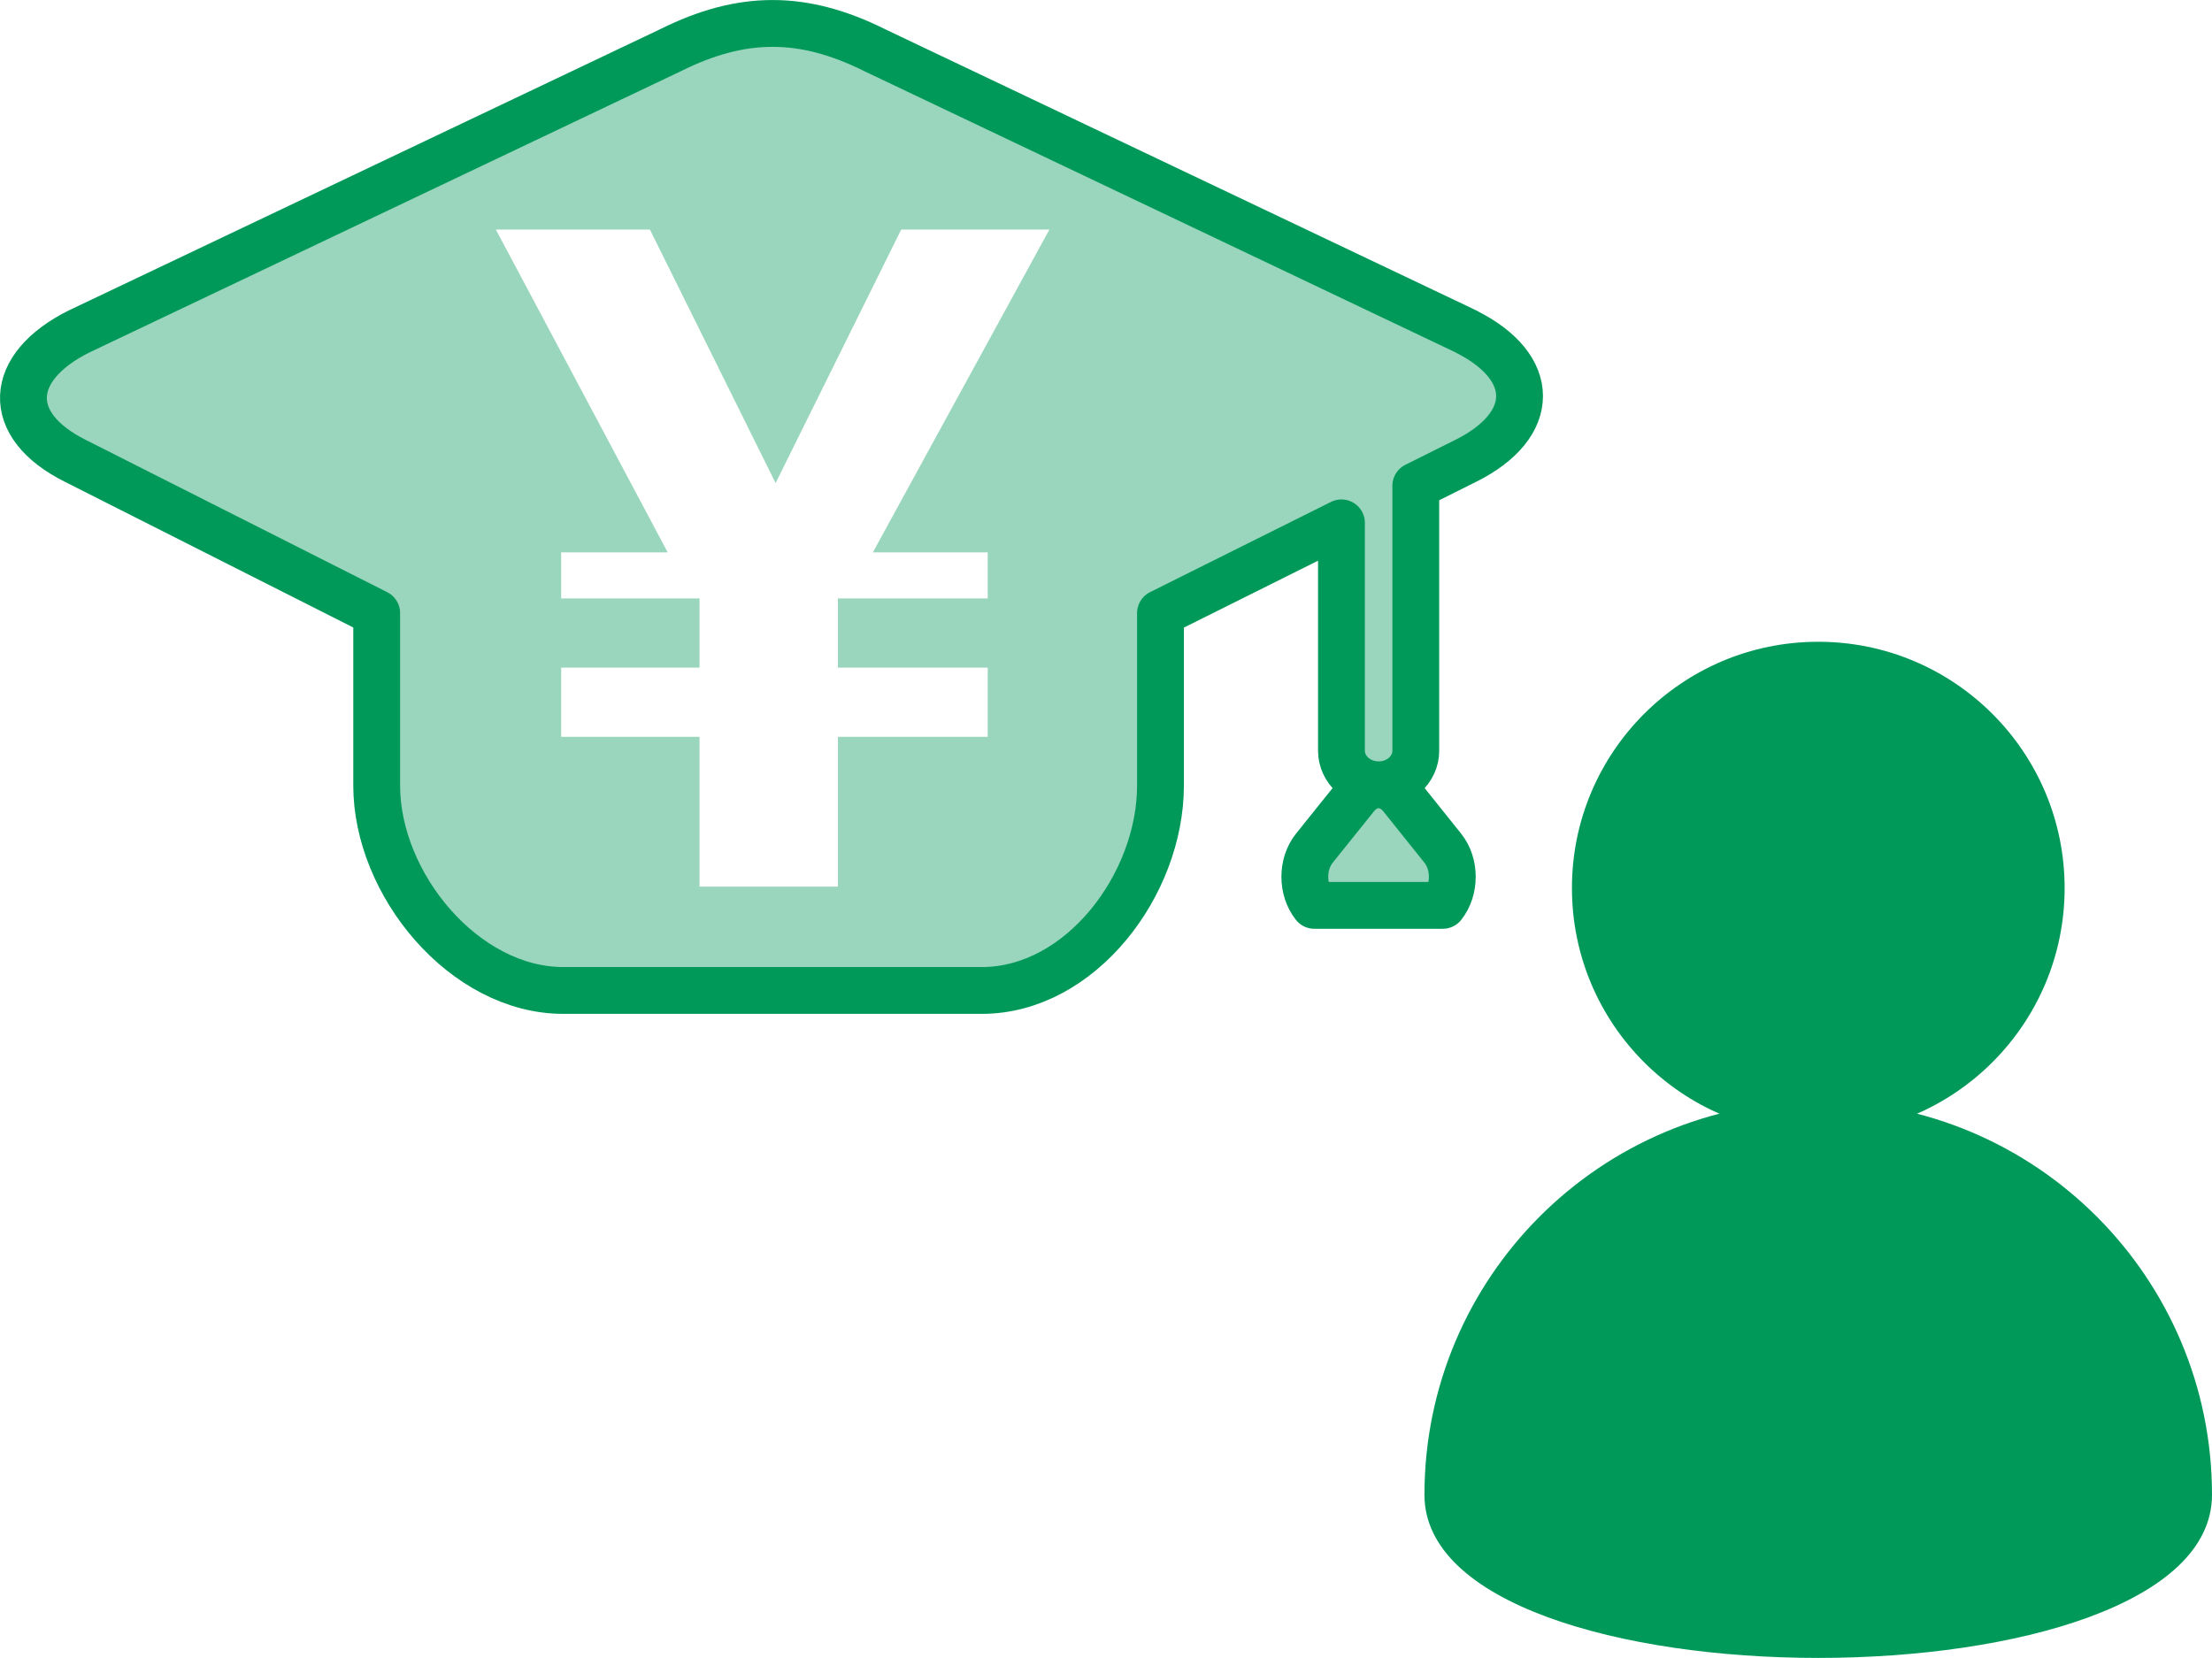 <?xml version="1.0" encoding="UTF-8"?>
<svg id="_レイヤー_2" data-name="レイヤー 2" xmlns="http://www.w3.org/2000/svg" viewBox="0 0 188.97 141.64">
  <g id="_レイヤー_1-2" data-name="レイヤー 1">
    <g>
      <path d="M120.97,64.14c0,1.61-1.43,2.91-3.18,2.91h0c-1.76,0-3.18-1.3-3.18-2.91v-23.93c0-1.61,1.42-2.91,3.18-2.91h0c1.75,0,3.18,1.3,3.18,2.91v23.93Z" fill="#99d6bd"/>
      <path d="M112.3,77.34c-1.08-1.35-1.08-3.53,0-4.88l3.54-4.41c1.08-1.35,2.83-1.35,3.91,0l3.53,4.41c1.08,1.35,1.08,3.53,0,4.88h-10.98Z" fill="#99d6bd"/>
      <path d="M188.97,127.71c0,18.58-67.28,18.58-67.28,0s15.06-33.63,33.64-33.63,33.64,15.06,33.64,33.63Z" fill="#00995a"/>
      <path d="M176.38,75.87c0,11.62-9.42,21.04-21.05,21.04s-21.04-9.42-21.04-21.04,9.42-21.04,21.04-21.04,21.05,9.42,21.05,21.04Z" fill="#00995a"/>
      <path d="M125.25,28.32L74.73,4.29c-6.12-3.05-11.34-3.05-17.45,0L6.75,28.32c-6.12,3.05-6.43,8-.32,11.05l25.75,13.01v14.73c0,8.45,7.49,17.51,15.94,17.51h35.75c8.45,0,15.27-9.06,15.27-17.51v-14.73l26.08-13.01c6.12-3.05,6.13-8,.01-11.05ZM84.38,47.19v3.94h-12.8v5.91h12.8v5.91h-12.8v12.8h-11.82v-12.8h-11.82v-5.91h11.82v-5.91h-11.82v-3.94h9.1l-14.68-27.58h13.16l10.74,21.66,10.73-21.66h12.66l-15.08,27.58h9.81Z" fill="#99d6bd"/>
      <path d="M125.25,28.32L74.73,4.29c-6.12-3.05-11.34-3.05-17.45,0L6.75,28.32c-6.12,3.05-6.43,8-.32,11.05l25.75,13.01v14.73c0,8.45,7.49,17.51,15.94,17.51h35.75c8.45,0,15.27-9.06,15.27-17.51v-14.73l15.46-7.71v19.47c0,1.61,1.42,2.9,3.17,2.91-.71,0-1.41.34-1.95,1.01l-3.54,4.41c-1.08,1.35-1.08,3.53,0,4.88h10.98c1.08-1.35,1.08-3.53,0-4.88l-3.53-4.41c-.54-.67-1.25-1.01-1.95-1.01,1.75,0,3.17-1.3,3.17-2.91v-22.64l4.27-2.13c6.12-3.05,6.13-8,.01-11.05Z" fill="none" stroke="#00995a" stroke-linecap="round" stroke-linejoin="round" stroke-width="4"/>
    </g>
  </g>
</svg>